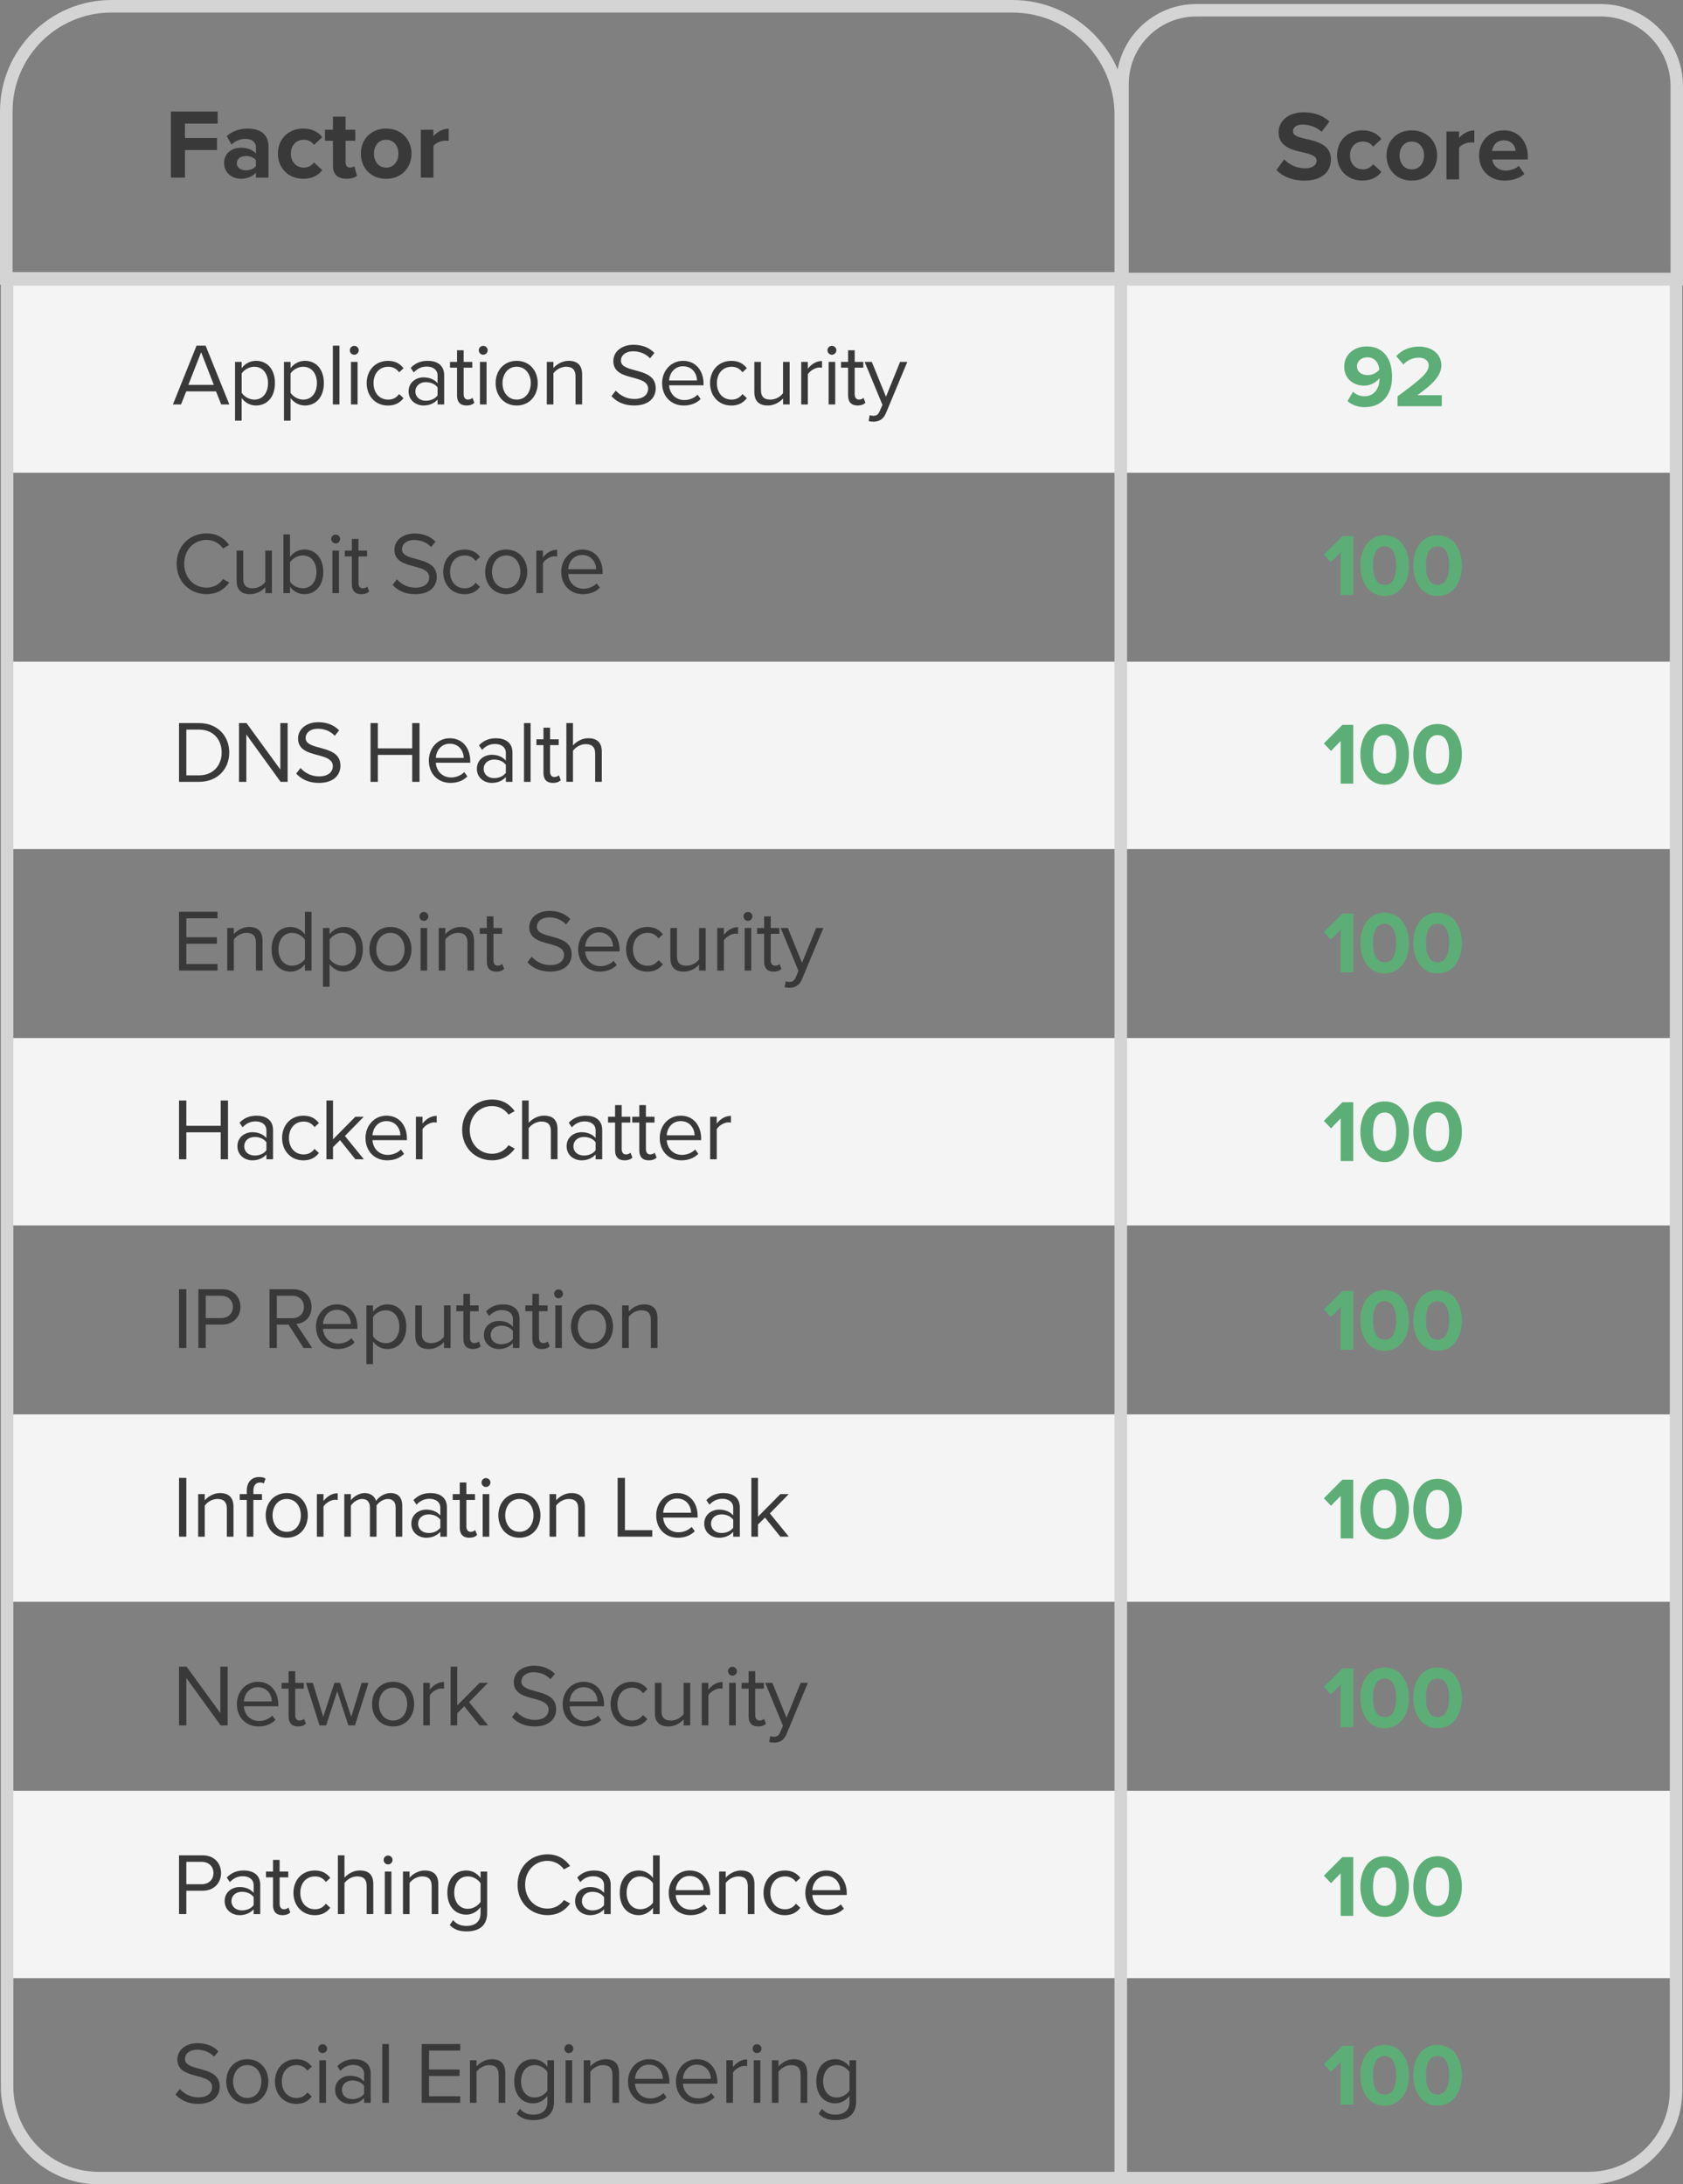 <svg xmlns="http://www.w3.org/2000/svg" id="Base" viewBox="0 0 733.94 952.5"><rect x="0" y="0" width="733.94" height="952.5" fill="#808080" stroke="none"/><defs><style>      .cls-1 {        fill: #393939;      }      .cls-2 {        fill: #f4f4f4;      }      .cls-3 {        stroke-width: 5.45px;      }      .cls-3, .cls-4, .cls-5 {        fill: none;        stroke: #d4d4d4;      }      .cls-4 {        stroke-width: 5.43px;      }      .cls-5 {        stroke-width: 5.47px;      }      .cls-6 {        fill: #5cae76;      }    </style></defs><rect class="cls-2" x="3.8" y="124.42" width="726.16" height="81.72"></rect><rect class="cls-2" x="3.8" y="616.76" width="726.16" height="81.72"></rect><rect class="cls-2" x="3.8" y="452.65" width="726.16" height="81.72"></rect><rect class="cls-2" x="3.8" y="288.53" width="726.16" height="81.72"></rect><rect class="cls-2" x="3.8" y="780.88" width="726.16" height="81.72"></rect><g><path class="cls-1" d="M96.47,176.36l-2.27-5.69h-12.99l-2.27,5.69h-3.53l10.3-25.63h3.96l10.34,25.63h-3.54ZM87.71,153.58l-5.57,14.25h11.1l-5.53-14.25Z"></path><path class="cls-1" d="M105.38,183.43h-2.88v-25.63h2.88v2.77c1.34-1.88,3.65-3.23,6.26-3.23,4.88,0,8.26,3.69,8.26,9.72s-3.38,9.76-8.26,9.76c-2.54,0-4.76-1.19-6.26-3.27v9.87ZM110.92,159.92c-2.27,0-4.53,1.34-5.53,2.96v8.38c1,1.61,3.27,3,5.53,3,3.73,0,5.96-3.07,5.96-7.18s-2.23-7.15-5.96-7.15Z"></path><path class="cls-1" d="M126.71,183.43h-2.88v-25.63h2.88v2.77c1.34-1.88,3.65-3.23,6.26-3.23,4.88,0,8.26,3.69,8.26,9.72s-3.38,9.76-8.26,9.76c-2.54,0-4.76-1.19-6.26-3.27v9.87ZM132.24,159.92c-2.27,0-4.53,1.34-5.53,2.96v8.38c1,1.61,3.27,3,5.53,3,3.73,0,5.96-3.07,5.96-7.18s-2.23-7.15-5.96-7.15Z"></path><path class="cls-1" d="M145.15,176.36v-25.63h2.88v25.63h-2.88Z"></path><path class="cls-1" d="M152.56,152.73c0-1.08.88-1.92,1.92-1.92s1.96.85,1.96,1.92-.88,1.96-1.96,1.96-1.92-.88-1.92-1.96ZM153.06,176.36v-18.56h2.88v18.56h-2.88Z"></path><path class="cls-1" d="M169.16,157.35c3.38,0,5.38,1.38,6.8,3.23l-1.92,1.77c-1.23-1.69-2.8-2.42-4.73-2.42-3.96,0-6.42,3.04-6.42,7.15s2.46,7.18,6.42,7.18c1.92,0,3.5-.77,4.73-2.42l1.92,1.77c-1.42,1.84-3.42,3.23-6.8,3.23-5.53,0-9.26-4.23-9.26-9.76s3.73-9.72,9.26-9.72Z"></path><path class="cls-1" d="M190.82,176.36v-2.11c-1.54,1.69-3.65,2.57-6.15,2.57-3.15,0-6.49-2.11-6.49-6.15s3.34-6.11,6.49-6.11c2.54,0,4.65.81,6.15,2.54v-3.34c0-2.5-2-3.92-4.69-3.92-2.23,0-4.03.81-5.69,2.57l-1.34-2c2-2.07,4.38-3.07,7.42-3.07,3.92,0,7.18,1.77,7.18,6.26v12.76h-2.88ZM190.82,168.95c-1.11-1.54-3.07-2.31-5.11-2.31-2.69,0-4.57,1.69-4.57,4.07s1.88,4.03,4.57,4.03c2.04,0,4-.77,5.11-2.31v-3.5Z"></path><path class="cls-1" d="M199.31,172.48v-12.14h-3.07v-2.54h3.07v-5.07h2.88v5.07h3.76v2.54h-3.76v11.53c0,1.38.61,2.38,1.88,2.38.81,0,1.58-.35,1.96-.77l.85,2.15c-.73.69-1.77,1.19-3.46,1.19-2.73,0-4.11-1.58-4.11-4.34Z"></path><path class="cls-1" d="M208.8,152.73c0-1.08.88-1.92,1.92-1.92s1.96.85,1.96,1.92-.88,1.96-1.96,1.96-1.92-.88-1.92-1.96ZM209.3,176.36v-18.56h2.88v18.56h-2.88Z"></path><path class="cls-1" d="M216.14,167.07c0-5.38,3.54-9.72,9.18-9.72s9.18,4.34,9.18,9.72-3.53,9.76-9.18,9.76-9.18-4.38-9.18-9.76ZM231.47,167.07c0-3.77-2.19-7.15-6.15-7.15s-6.19,3.38-6.19,7.15,2.23,7.18,6.19,7.18,6.15-3.38,6.15-7.18Z"></path><path class="cls-1" d="M250.98,176.36v-12.14c0-3.27-1.65-4.3-4.15-4.3-2.27,0-4.42,1.38-5.49,2.88v13.56h-2.88v-18.56h2.88v2.69c1.31-1.54,3.84-3.15,6.61-3.15,3.88,0,5.92,1.96,5.92,5.99v13.02h-2.88Z"></path><path class="cls-1" d="M268.54,170.33c1.69,1.88,4.46,3.65,8.07,3.65,4.57,0,6.03-2.46,6.03-4.42,0-3.07-3.11-3.92-6.49-4.84-4.11-1.08-8.68-2.23-8.68-7.26,0-4.23,3.77-7.11,8.8-7.11,3.92,0,6.95,1.31,9.11,3.57l-1.92,2.34c-1.92-2.11-4.61-3.07-7.42-3.07-3.07,0-5.26,1.65-5.26,4.07,0,2.57,2.96,3.34,6.22,4.23,4.19,1.11,8.95,2.42,8.95,7.8,0,3.73-2.54,7.53-9.45,7.53-4.46,0-7.72-1.69-9.84-4.07l1.88-2.42Z"></path><path class="cls-1" d="M297.89,157.35c5.61,0,8.91,4.38,8.91,9.95v.73h-15.02c.23,3.5,2.69,6.42,6.69,6.42,2.11,0,4.26-.85,5.72-2.34l1.38,1.88c-1.84,1.84-4.34,2.84-7.38,2.84-5.49,0-9.45-3.96-9.45-9.76,0-5.38,3.84-9.72,9.14-9.72ZM291.78,165.91h12.18c-.04-2.77-1.88-6.19-6.11-6.19-3.96,0-5.92,3.34-6.07,6.19Z"></path><path class="cls-1" d="M318.9,157.35c3.38,0,5.38,1.38,6.8,3.23l-1.92,1.77c-1.23-1.69-2.8-2.42-4.73-2.42-3.96,0-6.42,3.04-6.42,7.15s2.46,7.18,6.42,7.18c1.92,0,3.5-.77,4.73-2.42l1.92,1.77c-1.42,1.84-3.42,3.23-6.8,3.23-5.53,0-9.26-4.23-9.26-9.76s3.73-9.72,9.26-9.72Z"></path><path class="cls-1" d="M341.49,176.36v-2.61c-1.42,1.61-3.84,3.07-6.61,3.07-3.88,0-5.92-1.88-5.92-5.92v-13.1h2.88v12.22c0,3.27,1.65,4.23,4.15,4.23,2.27,0,4.42-1.31,5.49-2.8v-13.64h2.88v18.56h-2.88Z"></path><path class="cls-1" d="M349.4,176.36v-18.56h2.88v3c1.5-1.96,3.65-3.38,6.19-3.38v2.96c-.35-.08-.69-.12-1.15-.12-1.77,0-4.19,1.46-5.03,2.96v13.14h-2.88Z"></path><path class="cls-1" d="M360.85,152.73c0-1.08.88-1.92,1.92-1.92s1.96.85,1.96,1.92-.88,1.96-1.96,1.96-1.92-.88-1.92-1.96ZM361.35,176.36v-18.56h2.88v18.56h-2.88Z"></path><path class="cls-1" d="M369.84,172.48v-12.14h-3.07v-2.54h3.07v-5.07h2.88v5.07h3.76v2.54h-3.76v11.53c0,1.38.61,2.38,1.88,2.38.81,0,1.58-.35,1.96-.77l.85,2.15c-.73.69-1.77,1.19-3.46,1.19-2.73,0-4.11-1.58-4.11-4.34Z"></path><path class="cls-1" d="M379.25,181.01c.42.19,1.11.31,1.58.31,1.27,0,2.11-.42,2.77-1.96l1.23-2.81-7.76-18.75h3.11l6.19,15.21,6.15-15.21h3.15l-9.3,22.32c-1.11,2.69-3,3.73-5.46,3.77-.61,0-1.58-.12-2.11-.27l.46-2.61Z"></path></g><g><path class="cls-1" d="M77.03,245.85c0-7.88,5.8-13.26,13.06-13.26,4.65,0,7.8,2.19,9.84,5.07l-2.69,1.5c-1.46-2.15-4.11-3.73-7.15-3.73-5.49,0-9.76,4.3-9.76,10.41s4.26,10.41,9.76,10.41c3.04,0,5.69-1.54,7.15-3.73l2.73,1.5c-2.15,2.92-5.23,5.07-9.88,5.07-7.26,0-13.06-5.38-13.06-13.26Z"></path><path class="cls-1" d="M115.72,258.65v-2.61c-1.42,1.61-3.84,3.07-6.61,3.07-3.88,0-5.92-1.88-5.92-5.92v-13.1h2.88v12.22c0,3.27,1.65,4.23,4.15,4.23,2.27,0,4.42-1.31,5.49-2.8v-13.64h2.88v18.56h-2.88Z"></path><path class="cls-1" d="M123.59,258.65v-25.63h2.88v9.87c1.5-2.04,3.73-3.27,6.26-3.27,4.84,0,8.26,3.84,8.26,9.76s-3.42,9.72-8.26,9.72c-2.61,0-4.88-1.34-6.26-3.23v2.77h-2.88ZM126.48,253.61c1,1.61,3.27,2.92,5.53,2.92,3.77,0,5.99-3.04,5.99-7.15s-2.23-7.18-5.99-7.18c-2.27,0-4.53,1.38-5.53,3v8.41Z"></path><path class="cls-1" d="M144.45,235.02c0-1.08.88-1.92,1.92-1.92s1.96.85,1.96,1.92-.88,1.96-1.96,1.96-1.92-.88-1.92-1.96ZM144.95,258.65v-18.56h2.88v18.56h-2.88Z"></path><path class="cls-1" d="M153.44,254.77v-12.14h-3.07v-2.54h3.07v-5.07h2.88v5.07h3.76v2.54h-3.76v11.53c0,1.38.61,2.38,1.88,2.38.81,0,1.58-.35,1.96-.77l.85,2.15c-.73.69-1.77,1.19-3.46,1.19-2.73,0-4.11-1.58-4.11-4.34Z"></path><path class="cls-1" d="M173.07,252.62c1.69,1.88,4.46,3.65,8.07,3.65,4.57,0,6.03-2.46,6.03-4.42,0-3.07-3.11-3.92-6.49-4.84-4.11-1.08-8.68-2.23-8.68-7.26,0-4.23,3.77-7.11,8.8-7.11,3.92,0,6.95,1.31,9.11,3.57l-1.92,2.34c-1.92-2.11-4.61-3.07-7.42-3.07-3.07,0-5.26,1.65-5.26,4.07,0,2.57,2.96,3.34,6.22,4.23,4.19,1.11,8.95,2.42,8.95,7.8,0,3.73-2.54,7.53-9.45,7.53-4.46,0-7.72-1.69-9.84-4.07l1.88-2.42Z"></path><path class="cls-1" d="M202.54,239.63c3.38,0,5.38,1.38,6.8,3.23l-1.92,1.77c-1.23-1.69-2.8-2.42-4.73-2.42-3.96,0-6.42,3.04-6.42,7.15s2.46,7.18,6.42,7.18c1.92,0,3.5-.77,4.73-2.42l1.92,1.77c-1.42,1.84-3.42,3.23-6.8,3.23-5.53,0-9.26-4.23-9.26-9.76s3.73-9.72,9.26-9.72Z"></path><path class="cls-1" d="M211.57,249.35c0-5.38,3.54-9.72,9.18-9.72s9.18,4.34,9.18,9.72-3.53,9.76-9.18,9.76-9.18-4.38-9.18-9.76ZM226.9,249.35c0-3.77-2.19-7.15-6.15-7.15s-6.19,3.38-6.19,7.15,2.23,7.18,6.19,7.18,6.15-3.38,6.15-7.18Z"></path><path class="cls-1" d="M233.89,258.65v-18.56h2.88v3c1.5-1.96,3.65-3.38,6.19-3.38v2.96c-.35-.08-.69-.12-1.15-.12-1.77,0-4.19,1.46-5.03,2.96v13.14h-2.88Z"></path><path class="cls-1" d="M253.9,239.63c5.61,0,8.91,4.38,8.91,9.95v.73h-15.02c.23,3.5,2.69,6.42,6.69,6.42,2.11,0,4.26-.85,5.72-2.34l1.38,1.88c-1.84,1.84-4.34,2.84-7.38,2.84-5.49,0-9.45-3.96-9.45-9.76,0-5.38,3.84-9.72,9.14-9.72ZM247.79,248.2h12.18c-.04-2.77-1.88-6.19-6.11-6.19-3.96,0-5.92,3.34-6.07,6.19Z"></path></g><g><path class="cls-1" d="M78.07,340.94v-25.63h8.76c7.95,0,13.14,5.57,13.14,12.83s-5.19,12.79-13.14,12.79h-8.76ZM81.26,338.1h5.57c6.22,0,9.84-4.46,9.84-9.95s-3.5-9.99-9.84-9.99h-5.57v19.94Z"></path><path class="cls-1" d="M122.37,340.94l-14.95-20.67v20.67h-3.19v-25.63h3.27l14.75,20.25v-20.25h3.19v25.63h-3.07Z"></path><path class="cls-1" d="M131.05,334.91c1.69,1.88,4.46,3.65,8.07,3.65,4.57,0,6.03-2.46,6.03-4.42,0-3.07-3.11-3.92-6.49-4.84-4.11-1.08-8.68-2.23-8.68-7.26,0-4.23,3.77-7.11,8.8-7.11,3.92,0,6.95,1.31,9.11,3.57l-1.92,2.34c-1.92-2.11-4.61-3.07-7.42-3.07-3.07,0-5.26,1.65-5.26,4.07,0,2.57,2.96,3.34,6.22,4.23,4.19,1.11,8.95,2.42,8.95,7.8,0,3.73-2.54,7.53-9.45,7.53-4.46,0-7.72-1.69-9.84-4.07l1.88-2.42Z"></path><path class="cls-1" d="M179.76,340.94v-11.76h-14.98v11.76h-3.19v-25.63h3.19v11.03h14.98v-11.03h3.19v25.63h-3.19Z"></path><path class="cls-1" d="M196.16,321.92c5.61,0,8.91,4.38,8.91,9.95v.73h-15.02c.23,3.5,2.69,6.42,6.69,6.42,2.11,0,4.26-.85,5.72-2.34l1.38,1.88c-1.84,1.84-4.34,2.84-7.38,2.84-5.49,0-9.45-3.96-9.45-9.76,0-5.38,3.84-9.72,9.14-9.72ZM190.05,330.49h12.18c-.04-2.77-1.88-6.19-6.11-6.19-3.96,0-5.92,3.34-6.07,6.19Z"></path><path class="cls-1" d="M220.6,340.94v-2.11c-1.54,1.69-3.65,2.57-6.15,2.57-3.15,0-6.49-2.11-6.49-6.15s3.34-6.11,6.49-6.11c2.54,0,4.65.81,6.15,2.54v-3.34c0-2.5-2-3.92-4.69-3.92-2.23,0-4.03.81-5.69,2.57l-1.34-2c2-2.07,4.38-3.07,7.42-3.07,3.92,0,7.18,1.77,7.18,6.26v12.76h-2.88ZM220.6,333.52c-1.11-1.54-3.07-2.31-5.11-2.31-2.69,0-4.57,1.69-4.57,4.07s1.88,4.03,4.57,4.03c2.04,0,4-.77,5.11-2.31v-3.5Z"></path><path class="cls-1" d="M228.51,340.94v-25.63h2.88v25.63h-2.88Z"></path><path class="cls-1" d="M237,337.06v-12.14h-3.07v-2.54h3.07v-5.07h2.88v5.07h3.76v2.54h-3.76v11.53c0,1.38.61,2.38,1.88,2.38.81,0,1.58-.35,1.96-.77l.85,2.15c-.73.69-1.77,1.19-3.46,1.19-2.73,0-4.11-1.58-4.11-4.34Z"></path><path class="cls-1" d="M259.55,340.94v-12.22c0-3.27-1.69-4.23-4.19-4.23-2.23,0-4.38,1.38-5.49,2.88v13.56h-2.88v-25.63h2.88v9.76c1.31-1.54,3.84-3.15,6.65-3.15,3.88,0,5.92,1.88,5.92,5.92v13.1h-2.88Z"></path></g><g><path class="cls-1" d="M78.07,423.23v-25.63h16.79v2.84h-13.6v8.26h13.33v2.84h-13.33v8.84h13.6v2.84h-16.79Z"></path><path class="cls-1" d="M111.61,423.23v-12.14c0-3.27-1.65-4.3-4.15-4.3-2.27,0-4.42,1.38-5.49,2.88v13.56h-2.88v-18.56h2.88v2.69c1.31-1.54,3.84-3.15,6.61-3.15,3.88,0,5.92,1.96,5.92,5.99v13.02h-2.88Z"></path><path class="cls-1" d="M132.97,423.23v-2.77c-1.38,1.88-3.65,3.23-6.26,3.23-4.84,0-8.26-3.69-8.26-9.72s3.38-9.76,8.26-9.76c2.5,0,4.76,1.23,6.26,3.27v-9.87h2.88v25.63h-2.88ZM132.97,409.78c-1.04-1.61-3.27-3-5.57-3-3.73,0-5.96,3.07-5.96,7.18s2.23,7.15,5.96,7.15c2.3,0,4.53-1.31,5.57-2.92v-8.41Z"></path><path class="cls-1" d="M143.72,430.29h-2.88v-25.63h2.88v2.77c1.34-1.88,3.65-3.23,6.26-3.23,4.88,0,8.26,3.69,8.26,9.72s-3.38,9.76-8.26,9.76c-2.54,0-4.76-1.19-6.26-3.27v9.87ZM149.26,406.78c-2.27,0-4.53,1.34-5.53,2.96v8.38c1,1.61,3.27,3,5.53,3,3.73,0,5.96-3.07,5.96-7.18s-2.23-7.15-5.96-7.15Z"></path><path class="cls-1" d="M161.09,413.93c0-5.38,3.54-9.72,9.18-9.72s9.18,4.34,9.18,9.72-3.53,9.76-9.18,9.76-9.18-4.38-9.18-9.76ZM176.42,413.93c0-3.77-2.19-7.15-6.15-7.15s-6.19,3.38-6.19,7.15,2.23,7.18,6.19,7.18,6.15-3.38,6.15-7.18Z"></path><path class="cls-1" d="M182.91,399.6c0-1.08.88-1.92,1.92-1.92s1.96.85,1.96,1.92-.88,1.96-1.96,1.96-1.92-.88-1.92-1.96ZM183.41,423.23v-18.56h2.88v18.56h-2.88Z"></path><path class="cls-1" d="M203.85,423.23v-12.14c0-3.27-1.65-4.3-4.15-4.3-2.27,0-4.42,1.38-5.49,2.88v13.56h-2.88v-18.56h2.88v2.69c1.31-1.54,3.84-3.15,6.61-3.15,3.88,0,5.92,1.96,5.92,5.99v13.02h-2.88Z"></path><path class="cls-1" d="M212.3,419.35v-12.14h-3.07v-2.54h3.07v-5.07h2.88v5.07h3.76v2.54h-3.76v11.53c0,1.38.61,2.38,1.88,2.38.81,0,1.58-.35,1.96-.77l.85,2.15c-.73.69-1.77,1.19-3.46,1.19-2.73,0-4.11-1.58-4.11-4.34Z"></path><path class="cls-1" d="M231.89,417.19c1.69,1.88,4.46,3.65,8.07,3.65,4.57,0,6.03-2.46,6.03-4.42,0-3.07-3.11-3.92-6.49-4.84-4.11-1.08-8.68-2.23-8.68-7.26,0-4.23,3.77-7.11,8.8-7.11,3.92,0,6.95,1.31,9.11,3.57l-1.92,2.34c-1.92-2.11-4.61-3.07-7.42-3.07-3.07,0-5.26,1.65-5.26,4.07,0,2.57,2.96,3.34,6.22,4.23,4.19,1.11,8.95,2.42,8.95,7.8,0,3.73-2.54,7.53-9.45,7.53-4.46,0-7.72-1.69-9.84-4.07l1.88-2.42Z"></path><path class="cls-1" d="M261.28,404.21c5.61,0,8.91,4.38,8.91,9.95v.73h-15.02c.23,3.5,2.69,6.42,6.69,6.42,2.11,0,4.26-.85,5.72-2.34l1.38,1.88c-1.84,1.84-4.34,2.84-7.38,2.84-5.49,0-9.45-3.96-9.45-9.76,0-5.38,3.84-9.72,9.14-9.72ZM255.17,412.77h12.18c-.04-2.77-1.88-6.19-6.11-6.19-3.96,0-5.92,3.34-6.07,6.19Z"></path><path class="cls-1" d="M282.29,404.21c3.38,0,5.38,1.38,6.8,3.23l-1.92,1.77c-1.23-1.69-2.8-2.42-4.73-2.42-3.96,0-6.42,3.04-6.42,7.15s2.46,7.18,6.42,7.18c1.92,0,3.5-.77,4.73-2.42l1.92,1.77c-1.42,1.84-3.42,3.23-6.8,3.23-5.53,0-9.26-4.23-9.26-9.76s3.73-9.72,9.26-9.72Z"></path><path class="cls-1" d="M304.88,423.23v-2.61c-1.42,1.61-3.84,3.07-6.61,3.07-3.88,0-5.92-1.88-5.92-5.92v-13.1h2.88v12.22c0,3.27,1.65,4.23,4.15,4.23,2.27,0,4.42-1.31,5.49-2.8v-13.64h2.88v18.56h-2.88Z"></path><path class="cls-1" d="M312.79,423.23v-18.56h2.88v3c1.5-1.96,3.65-3.38,6.19-3.38v2.96c-.35-.08-.69-.12-1.15-.12-1.77,0-4.19,1.46-5.03,2.96v13.14h-2.88Z"></path><path class="cls-1" d="M324.24,399.6c0-1.08.88-1.92,1.92-1.92s1.96.85,1.96,1.92-.88,1.96-1.96,1.96-1.92-.88-1.92-1.96ZM324.74,423.23v-18.56h2.88v18.56h-2.88Z"></path><path class="cls-1" d="M333.23,419.35v-12.14h-3.07v-2.54h3.07v-5.07h2.88v5.07h3.76v2.54h-3.76v11.53c0,1.38.61,2.38,1.88,2.38.81,0,1.58-.35,1.96-.77l.85,2.15c-.73.69-1.77,1.19-3.46,1.19-2.73,0-4.11-1.58-4.11-4.34Z"></path><path class="cls-1" d="M342.64,427.87c.42.19,1.11.31,1.58.31,1.27,0,2.11-.42,2.77-1.96l1.23-2.81-7.76-18.75h3.11l6.19,15.21,6.15-15.21h3.15l-9.3,22.32c-1.11,2.69-3,3.73-5.46,3.77-.61,0-1.58-.12-2.11-.27l.46-2.61Z"></path></g><g><path class="cls-1" d="M96.24,505.52v-11.76h-14.98v11.76h-3.19v-25.63h3.19v11.03h14.98v-11.03h3.19v25.63h-3.19Z"></path><path class="cls-1" d="M116.18,505.52v-2.11c-1.54,1.69-3.65,2.57-6.15,2.57-3.15,0-6.49-2.11-6.49-6.15s3.34-6.11,6.49-6.11c2.54,0,4.65.81,6.15,2.54v-3.34c0-2.5-2-3.92-4.69-3.92-2.23,0-4.03.81-5.69,2.57l-1.34-2c2-2.07,4.38-3.07,7.42-3.07,3.92,0,7.19,1.77,7.19,6.26v12.76h-2.88ZM116.18,498.1c-1.11-1.54-3.07-2.31-5.11-2.31-2.69,0-4.57,1.69-4.57,4.07s1.88,4.03,4.57,4.03c2.04,0,4-.77,5.11-2.31v-3.5Z"></path><path class="cls-1" d="M132.28,486.5c3.38,0,5.38,1.38,6.8,3.23l-1.92,1.77c-1.23-1.69-2.8-2.42-4.73-2.42-3.96,0-6.42,3.04-6.42,7.15s2.46,7.18,6.42,7.18c1.92,0,3.5-.77,4.73-2.42l1.92,1.77c-1.42,1.84-3.42,3.23-6.8,3.23-5.53,0-9.26-4.23-9.26-9.76s3.73-9.72,9.26-9.72Z"></path><path class="cls-1" d="M154.98,505.52l-6.69-8.34-3.07,3.04v5.3h-2.88v-25.63h2.88v16.94l9.76-9.87h3.65l-8.22,8.41,8.26,10.14h-3.69Z"></path><path class="cls-1" d="M168.54,486.5c5.61,0,8.91,4.38,8.91,9.95v.73h-15.02c.23,3.5,2.69,6.42,6.69,6.42,2.11,0,4.26-.85,5.72-2.34l1.38,1.88c-1.84,1.84-4.34,2.84-7.38,2.84-5.49,0-9.45-3.96-9.45-9.76,0-5.38,3.84-9.72,9.14-9.72ZM162.43,495.07h12.18c-.04-2.77-1.88-6.19-6.11-6.19-3.96,0-5.92,3.34-6.07,6.19Z"></path><path class="cls-1" d="M181.37,505.52v-18.56h2.88v3c1.5-1.96,3.65-3.38,6.19-3.38v2.96c-.35-.08-.69-.12-1.15-.12-1.77,0-4.19,1.46-5.03,2.96v13.14h-2.88Z"></path><path class="cls-1" d="M201.54,492.72c0-7.88,5.8-13.26,13.06-13.26,4.65,0,7.8,2.19,9.84,5.07l-2.69,1.5c-1.46-2.15-4.11-3.73-7.15-3.73-5.49,0-9.76,4.3-9.76,10.41s4.26,10.41,9.76,10.41c3.04,0,5.69-1.54,7.15-3.73l2.73,1.5c-2.15,2.92-5.23,5.07-9.88,5.07-7.26,0-13.06-5.38-13.06-13.26Z"></path><path class="cls-1" d="M240.23,505.52v-12.22c0-3.27-1.69-4.23-4.19-4.23-2.23,0-4.38,1.38-5.49,2.88v13.56h-2.88v-25.63h2.88v9.76c1.31-1.54,3.84-3.15,6.65-3.15,3.88,0,5.92,1.88,5.92,5.92v13.1h-2.88Z"></path><path class="cls-1" d="M259.74,505.52v-2.11c-1.54,1.69-3.65,2.57-6.15,2.57-3.15,0-6.49-2.11-6.49-6.15s3.34-6.11,6.49-6.11c2.54,0,4.65.81,6.15,2.54v-3.34c0-2.5-2-3.92-4.69-3.92-2.23,0-4.03.81-5.69,2.57l-1.34-2c2-2.07,4.38-3.07,7.42-3.07,3.92,0,7.18,1.77,7.18,6.26v12.76h-2.88ZM259.74,498.1c-1.11-1.54-3.07-2.31-5.11-2.31-2.69,0-4.57,1.69-4.57,4.07s1.88,4.03,4.57,4.03c2.04,0,4-.77,5.11-2.31v-3.5Z"></path><path class="cls-1" d="M268.23,501.64v-12.14h-3.07v-2.54h3.07v-5.07h2.88v5.07h3.76v2.54h-3.76v11.53c0,1.38.61,2.38,1.88,2.38.81,0,1.58-.35,1.96-.77l.85,2.15c-.73.69-1.77,1.19-3.46,1.19-2.73,0-4.11-1.58-4.11-4.34Z"></path><path class="cls-1" d="M278.79,501.64v-12.14h-3.07v-2.54h3.07v-5.07h2.88v5.07h3.76v2.54h-3.76v11.53c0,1.38.61,2.38,1.88,2.38.81,0,1.58-.35,1.96-.77l.85,2.15c-.73.69-1.77,1.19-3.46,1.19-2.73,0-4.11-1.58-4.11-4.34Z"></path><path class="cls-1" d="M296.85,486.5c5.61,0,8.91,4.38,8.91,9.95v.73h-15.02c.23,3.5,2.69,6.42,6.69,6.42,2.11,0,4.26-.85,5.72-2.34l1.38,1.88c-1.84,1.84-4.34,2.84-7.38,2.84-5.49,0-9.45-3.96-9.45-9.76,0-5.38,3.84-9.72,9.14-9.72ZM290.74,495.07h12.18c-.04-2.77-1.88-6.19-6.11-6.19-3.96,0-5.92,3.34-6.07,6.19Z"></path><path class="cls-1" d="M309.68,505.52v-18.56h2.88v3c1.5-1.96,3.65-3.38,6.19-3.38v2.96c-.35-.08-.69-.12-1.15-.12-1.77,0-4.19,1.46-5.03,2.96v13.14h-2.88Z"></path></g><g><path class="cls-1" d="M78.07,587.8v-25.63h3.19v25.63h-3.19Z"></path><path class="cls-1" d="M86.52,587.8v-25.63h10.3c5.15,0,8.03,3.54,8.03,7.72s-2.96,7.72-8.03,7.72h-7.11v10.18h-3.19ZM96.44,565.02h-6.72v9.76h6.72c3.04,0,5.11-2,5.11-4.88s-2.07-4.88-5.11-4.88Z"></path><path class="cls-1" d="M132.36,587.8l-6.53-10.18h-5.11v10.18h-3.19v-25.63h10.3c4.69,0,8.03,3,8.03,7.72s-3.15,7.15-6.65,7.45l6.92,10.45h-3.76ZM127.44,565.02h-6.72v9.8h6.72c3.04,0,5.11-2.04,5.11-4.92s-2.07-4.88-5.11-4.88Z"></path><path class="cls-1" d="M146.95,568.78c5.61,0,8.91,4.38,8.91,9.95v.73h-15.02c.23,3.5,2.69,6.42,6.69,6.42,2.11,0,4.26-.85,5.72-2.34l1.38,1.88c-1.84,1.84-4.34,2.84-7.38,2.84-5.49,0-9.45-3.96-9.45-9.76,0-5.38,3.84-9.72,9.14-9.72ZM140.84,577.35h12.18c-.04-2.77-1.88-6.19-6.11-6.19-3.96,0-5.92,3.34-6.07,6.19Z"></path><path class="cls-1" d="M162.66,594.87h-2.88v-25.63h2.88v2.77c1.34-1.88,3.65-3.23,6.26-3.23,4.88,0,8.26,3.69,8.26,9.72s-3.38,9.76-8.26,9.76c-2.54,0-4.76-1.19-6.26-3.27v9.87ZM168.2,571.36c-2.27,0-4.53,1.34-5.53,2.96v8.38c1,1.61,3.27,3,5.53,3,3.73,0,5.96-3.07,5.96-7.18s-2.23-7.15-5.96-7.15Z"></path><path class="cls-1" d="M193.63,587.8v-2.61c-1.42,1.61-3.84,3.07-6.61,3.07-3.88,0-5.92-1.88-5.92-5.92v-13.1h2.88v12.22c0,3.27,1.65,4.23,4.15,4.23,2.27,0,4.42-1.31,5.49-2.8v-13.64h2.88v18.56h-2.88Z"></path><path class="cls-1" d="M202.08,583.92v-12.14h-3.07v-2.54h3.07v-5.07h2.88v5.07h3.76v2.54h-3.76v11.53c0,1.38.61,2.38,1.88,2.38.81,0,1.58-.35,1.96-.77l.85,2.15c-.73.69-1.77,1.19-3.46,1.19-2.73,0-4.11-1.58-4.11-4.34Z"></path><path class="cls-1" d="M223.67,587.8v-2.11c-1.54,1.69-3.65,2.57-6.15,2.57-3.15,0-6.49-2.11-6.49-6.15s3.34-6.11,6.49-6.11c2.54,0,4.65.81,6.15,2.54v-3.34c0-2.5-2-3.92-4.69-3.92-2.23,0-4.03.81-5.69,2.57l-1.34-2c2-2.07,4.38-3.07,7.42-3.07,3.92,0,7.18,1.77,7.18,6.26v12.76h-2.88ZM223.67,580.39c-1.11-1.54-3.07-2.31-5.11-2.31-2.69,0-4.57,1.69-4.57,4.07s1.88,4.03,4.57,4.03c2.04,0,4-.77,5.11-2.31v-3.5Z"></path><path class="cls-1" d="M232.16,583.92v-12.14h-3.07v-2.54h3.07v-5.07h2.88v5.07h3.76v2.54h-3.76v11.53c0,1.38.61,2.38,1.88,2.38.81,0,1.58-.35,1.96-.77l.85,2.15c-.73.69-1.77,1.19-3.46,1.19-2.73,0-4.11-1.58-4.11-4.34Z"></path><path class="cls-1" d="M241.65,564.17c0-1.08.88-1.92,1.92-1.92s1.96.85,1.96,1.92-.88,1.96-1.96,1.96-1.92-.88-1.92-1.96ZM242.15,587.8v-18.56h2.88v18.56h-2.88Z"></path><path class="cls-1" d="M248.98,578.5c0-5.38,3.54-9.72,9.18-9.72s9.18,4.34,9.18,9.72-3.53,9.76-9.18,9.76-9.18-4.38-9.18-9.76ZM264.31,578.5c0-3.77-2.19-7.15-6.15-7.15s-6.19,3.38-6.19,7.15,2.23,7.18,6.19,7.18,6.15-3.38,6.15-7.18Z"></path><path class="cls-1" d="M283.83,587.8v-12.14c0-3.27-1.65-4.3-4.15-4.3-2.27,0-4.42,1.38-5.49,2.88v13.56h-2.88v-18.56h2.88v2.69c1.31-1.54,3.84-3.15,6.61-3.15,3.88,0,5.92,1.96,5.92,5.99v13.02h-2.88Z"></path></g><g><path class="cls-1" d="M78.07,670.09v-25.63h3.19v25.63h-3.19Z"></path><path class="cls-1" d="M98.93,670.09v-12.14c0-3.27-1.65-4.3-4.15-4.3-2.27,0-4.42,1.38-5.49,2.88v13.56h-2.88v-18.56h2.88v2.69c1.31-1.54,3.84-3.15,6.61-3.15,3.88,0,5.92,1.96,5.92,5.99v13.03h-2.88Z"></path><path class="cls-1" d="M110.49,654.07v16.02h-2.88v-16.02h-3.07v-2.54h3.07v-1.42c0-3.84,2.15-6.03,5.38-6.03,1.08,0,2.07.19,2.8.65l-.73,2.15c-.46-.27-1-.42-1.65-.42-1.88,0-2.92,1.31-2.92,3.65v1.42h3.76v2.54h-3.76Z"></path><path class="cls-1" d="M115.87,660.79c0-5.38,3.54-9.72,9.18-9.72s9.18,4.34,9.18,9.72-3.53,9.76-9.18,9.76-9.18-4.38-9.18-9.76ZM131.2,660.79c0-3.77-2.19-7.15-6.15-7.15s-6.19,3.38-6.19,7.15,2.23,7.18,6.19,7.18,6.15-3.38,6.15-7.18Z"></path><path class="cls-1" d="M138.19,670.09v-18.56h2.88v3c1.5-1.96,3.65-3.38,6.19-3.38v2.96c-.35-.08-.69-.12-1.15-.12-1.77,0-4.19,1.46-5.03,2.96v13.14h-2.88Z"></path><path class="cls-1" d="M172.54,670.09v-12.6c0-2.34-1.04-3.84-3.42-3.84-1.92,0-3.96,1.38-4.92,2.84v13.6h-2.88v-12.6c0-2.34-1-3.84-3.42-3.84-1.88,0-3.88,1.38-4.88,2.88v13.56h-2.88v-18.56h2.88v2.69c.77-1.19,3.27-3.15,5.99-3.15s4.46,1.54,5,3.46c1.04-1.69,3.54-3.46,6.22-3.46,3.38,0,5.19,1.88,5.19,5.61v13.41h-2.88Z"></path><path class="cls-1" d="M192.02,670.09v-2.11c-1.54,1.69-3.65,2.57-6.15,2.57-3.15,0-6.49-2.11-6.49-6.15s3.34-6.11,6.49-6.11c2.54,0,4.65.81,6.15,2.54v-3.34c0-2.5-2-3.92-4.69-3.92-2.23,0-4.03.81-5.69,2.57l-1.34-2c2-2.08,4.38-3.07,7.42-3.07,3.92,0,7.18,1.77,7.18,6.26v12.76h-2.88ZM192.02,662.68c-1.11-1.54-3.07-2.31-5.11-2.31-2.69,0-4.57,1.69-4.57,4.07s1.88,4.04,4.57,4.04c2.04,0,4-.77,5.11-2.31v-3.5Z"></path><path class="cls-1" d="M200.5,666.21v-12.14h-3.07v-2.54h3.07v-5.07h2.88v5.07h3.76v2.54h-3.76v11.53c0,1.38.61,2.38,1.88,2.38.81,0,1.58-.35,1.96-.77l.85,2.15c-.73.69-1.77,1.19-3.46,1.19-2.73,0-4.11-1.58-4.11-4.34Z"></path><path class="cls-1" d="M209.99,646.46c0-1.08.88-1.92,1.92-1.92s1.96.84,1.96,1.92-.88,1.96-1.96,1.96-1.92-.88-1.92-1.96ZM210.49,670.09v-18.56h2.88v18.56h-2.88Z"></path><path class="cls-1" d="M217.33,660.79c0-5.38,3.54-9.72,9.18-9.72s9.18,4.34,9.18,9.72-3.53,9.76-9.18,9.76-9.18-4.38-9.18-9.76ZM232.66,660.79c0-3.77-2.19-7.15-6.15-7.15s-6.19,3.38-6.19,7.15,2.23,7.18,6.19,7.18,6.15-3.38,6.15-7.18Z"></path><path class="cls-1" d="M252.17,670.09v-12.14c0-3.27-1.65-4.3-4.15-4.3-2.27,0-4.42,1.38-5.49,2.88v13.56h-2.88v-18.56h2.88v2.69c1.31-1.54,3.84-3.15,6.61-3.15,3.88,0,5.92,1.96,5.92,5.99v13.03h-2.88Z"></path><path class="cls-1" d="M269.34,670.09v-25.63h3.19v22.78h11.91v2.84h-15.1Z"></path><path class="cls-1" d="M295.31,651.07c5.61,0,8.91,4.38,8.91,9.95v.73h-15.02c.23,3.5,2.69,6.42,6.69,6.42,2.11,0,4.26-.85,5.72-2.34l1.38,1.88c-1.84,1.84-4.34,2.84-7.38,2.84-5.49,0-9.45-3.96-9.45-9.76,0-5.38,3.84-9.72,9.14-9.72ZM289.2,659.64h12.18c-.04-2.77-1.88-6.19-6.11-6.19-3.96,0-5.92,3.34-6.07,6.19Z"></path><path class="cls-1" d="M319.75,670.09v-2.11c-1.54,1.69-3.65,2.57-6.15,2.57-3.15,0-6.49-2.11-6.49-6.15s3.34-6.11,6.49-6.11c2.54,0,4.65.81,6.15,2.54v-3.34c0-2.5-2-3.92-4.69-3.92-2.23,0-4.03.81-5.69,2.57l-1.34-2c2-2.08,4.38-3.07,7.42-3.07,3.92,0,7.18,1.77,7.18,6.26v12.76h-2.88ZM319.75,662.68c-1.11-1.54-3.07-2.31-5.11-2.31-2.69,0-4.57,1.69-4.57,4.07s1.88,4.04,4.57,4.04c2.04,0,4-.77,5.11-2.31v-3.5Z"></path><path class="cls-1" d="M340.3,670.09l-6.69-8.34-3.07,3.04v5.3h-2.88v-25.63h2.88v16.94l9.76-9.87h3.65l-8.22,8.41,8.26,10.14h-3.69Z"></path></g><g><path class="cls-1" d="M96.21,752.38l-14.95-20.67v20.67h-3.19v-25.63h3.27l14.75,20.25v-20.25h3.19v25.63h-3.07Z"></path><path class="cls-1" d="M112.45,733.36c5.61,0,8.91,4.38,8.91,9.95v.73h-15.02c.23,3.5,2.69,6.42,6.68,6.42,2.11,0,4.27-.85,5.73-2.34l1.38,1.88c-1.84,1.84-4.34,2.84-7.38,2.84-5.49,0-9.45-3.96-9.45-9.76,0-5.38,3.84-9.72,9.14-9.72ZM106.35,741.92h12.18c-.04-2.77-1.88-6.19-6.11-6.19-3.96,0-5.92,3.34-6.07,6.19Z"></path><path class="cls-1" d="M125.86,748.5v-12.14h-3.07v-2.54h3.07v-5.07h2.88v5.07h3.76v2.54h-3.76v11.53c0,1.38.61,2.38,1.88,2.38.81,0,1.58-.35,1.96-.77l.85,2.15c-.73.69-1.77,1.19-3.46,1.19-2.73,0-4.11-1.58-4.11-4.34Z"></path><path class="cls-1" d="M151.91,752.38l-4.84-14.91-4.84,14.91h-2.88l-5.92-18.56h3l4.53,14.79,4.88-14.79h2.46l4.88,14.79,4.53-14.79h3l-5.92,18.56h-2.88Z"></path><path class="cls-1" d="M162.24,743.08c0-5.38,3.54-9.72,9.18-9.72s9.18,4.34,9.18,9.72-3.53,9.76-9.18,9.76-9.18-4.38-9.18-9.76ZM177.57,743.08c0-3.77-2.19-7.15-6.15-7.15s-6.19,3.38-6.19,7.15,2.23,7.18,6.19,7.18,6.15-3.38,6.15-7.18Z"></path><path class="cls-1" d="M184.56,752.38v-18.56h2.88v3c1.5-1.96,3.65-3.38,6.19-3.38v2.96c-.35-.08-.69-.12-1.15-.12-1.77,0-4.19,1.46-5.03,2.96v13.14h-2.88Z"></path><path class="cls-1" d="M209.15,752.38l-6.69-8.34-3.07,3.04v5.3h-2.88v-25.63h2.88v16.94l9.76-9.87h3.65l-8.22,8.41,8.26,10.14h-3.69Z"></path><path class="cls-1" d="M225.13,746.34c1.69,1.88,4.46,3.65,8.07,3.65,4.57,0,6.03-2.46,6.03-4.42,0-3.07-3.11-3.92-6.49-4.84-4.11-1.08-8.68-2.23-8.68-7.26,0-4.23,3.77-7.11,8.8-7.11,3.92,0,6.95,1.31,9.11,3.57l-1.92,2.34c-1.92-2.11-4.61-3.07-7.42-3.07-3.07,0-5.26,1.65-5.26,4.07,0,2.57,2.96,3.34,6.22,4.23,4.19,1.11,8.95,2.42,8.95,7.8,0,3.73-2.54,7.53-9.45,7.53-4.46,0-7.72-1.69-9.84-4.07l1.88-2.42Z"></path><path class="cls-1" d="M254.52,733.36c5.61,0,8.91,4.38,8.91,9.95v.73h-15.02c.23,3.5,2.69,6.42,6.69,6.42,2.11,0,4.26-.85,5.72-2.34l1.38,1.88c-1.84,1.84-4.34,2.84-7.38,2.84-5.49,0-9.45-3.96-9.45-9.76,0-5.38,3.84-9.72,9.14-9.72ZM248.41,741.92h12.18c-.04-2.77-1.88-6.19-6.11-6.19-3.96,0-5.92,3.34-6.07,6.19Z"></path><path class="cls-1" d="M275.53,733.36c3.38,0,5.38,1.38,6.8,3.23l-1.92,1.77c-1.23-1.69-2.8-2.42-4.73-2.42-3.96,0-6.42,3.04-6.42,7.15s2.46,7.18,6.42,7.18c1.92,0,3.5-.77,4.73-2.42l1.92,1.77c-1.42,1.84-3.42,3.23-6.8,3.23-5.53,0-9.26-4.23-9.26-9.76s3.73-9.72,9.26-9.72Z"></path><path class="cls-1" d="M298.12,752.38v-2.61c-1.42,1.61-3.84,3.07-6.61,3.07-3.88,0-5.92-1.88-5.92-5.92v-13.1h2.88v12.22c0,3.27,1.65,4.23,4.15,4.23,2.27,0,4.42-1.31,5.49-2.8v-13.64h2.88v18.56h-2.88Z"></path><path class="cls-1" d="M306.03,752.38v-18.56h2.88v3c1.5-1.96,3.65-3.38,6.19-3.38v2.96c-.35-.08-.69-.12-1.15-.12-1.77,0-4.19,1.46-5.03,2.96v13.14h-2.88Z"></path><path class="cls-1" d="M317.48,728.75c0-1.08.88-1.92,1.92-1.92s1.96.85,1.96,1.92-.88,1.96-1.96,1.96-1.92-.88-1.92-1.96ZM317.98,752.38v-18.56h2.88v18.56h-2.88Z"></path><path class="cls-1" d="M326.47,748.5v-12.14h-3.07v-2.54h3.07v-5.07h2.88v5.07h3.76v2.54h-3.76v11.53c0,1.38.61,2.38,1.88,2.38.81,0,1.58-.35,1.96-.77l.85,2.15c-.73.69-1.77,1.19-3.46,1.19-2.73,0-4.11-1.58-4.11-4.34Z"></path><path class="cls-1" d="M335.88,757.03c.42.19,1.11.31,1.58.31,1.27,0,2.11-.42,2.77-1.96l1.23-2.8-7.76-18.75h3.11l6.19,15.21,6.15-15.21h3.15l-9.3,22.32c-1.11,2.69-3,3.73-5.46,3.76-.61,0-1.58-.12-2.11-.27l.46-2.61Z"></path></g><g><path class="cls-1" d="M78.07,834.67v-25.63h10.3c5.15,0,8.03,3.53,8.03,7.72s-2.96,7.72-8.03,7.72h-7.11v10.18h-3.19ZM87.98,811.88h-6.72v9.76h6.72c3.04,0,5.11-2,5.11-4.88s-2.08-4.88-5.11-4.88Z"></path><path class="cls-1" d="M110.61,834.67v-2.11c-1.54,1.69-3.65,2.57-6.15,2.57-3.15,0-6.49-2.11-6.49-6.15s3.34-6.11,6.49-6.11c2.54,0,4.65.81,6.15,2.54v-3.34c0-2.5-2-3.92-4.69-3.92-2.23,0-4.03.81-5.69,2.57l-1.34-2c2-2.07,4.38-3.07,7.42-3.07,3.92,0,7.18,1.77,7.18,6.26v12.76h-2.88ZM110.61,827.25c-1.11-1.54-3.07-2.31-5.11-2.31-2.69,0-4.57,1.69-4.57,4.07s1.88,4.04,4.57,4.04c2.04,0,4-.77,5.11-2.31v-3.5Z"></path><path class="cls-1" d="M119.06,830.79v-12.14h-3.07v-2.54h3.07v-5.07h2.88v5.07h3.77v2.54h-3.77v11.53c0,1.38.62,2.38,1.88,2.38.81,0,1.58-.35,1.96-.77l.84,2.15c-.73.69-1.77,1.19-3.46,1.19-2.73,0-4.11-1.58-4.11-4.34Z"></path><path class="cls-1" d="M137.23,815.65c3.38,0,5.38,1.38,6.8,3.23l-1.92,1.77c-1.23-1.69-2.8-2.42-4.73-2.42-3.96,0-6.42,3.04-6.42,7.15s2.46,7.18,6.42,7.18c1.92,0,3.5-.77,4.73-2.42l1.92,1.77c-1.42,1.84-3.42,3.23-6.8,3.23-5.53,0-9.26-4.23-9.26-9.76s3.73-9.72,9.26-9.72Z"></path><path class="cls-1" d="M159.9,834.67v-12.22c0-3.27-1.69-4.23-4.19-4.23-2.23,0-4.38,1.38-5.49,2.88v13.56h-2.88v-25.63h2.88v9.76c1.31-1.54,3.84-3.15,6.65-3.15,3.88,0,5.92,1.88,5.92,5.92v13.1h-2.88Z"></path><path class="cls-1" d="M167.31,811.04c0-1.08.88-1.92,1.92-1.92s1.96.85,1.96,1.92-.88,1.96-1.96,1.96-1.92-.88-1.92-1.96ZM167.81,834.67v-18.56h2.88v18.56h-2.88Z"></path><path class="cls-1" d="M188.25,834.67v-12.14c0-3.27-1.65-4.3-4.15-4.3-2.27,0-4.42,1.38-5.49,2.88v13.56h-2.88v-18.56h2.88v2.69c1.31-1.54,3.84-3.15,6.61-3.15,3.88,0,5.92,1.96,5.92,5.99v13.03h-2.88Z"></path><path class="cls-1" d="M197.58,837.28c1.54,1.84,3.38,2.54,6.03,2.54,3.07,0,5.96-1.5,5.96-5.57v-2.65c-1.34,1.88-3.61,3.3-6.22,3.3-4.84,0-8.26-3.61-8.26-9.61s3.38-9.64,8.26-9.64c2.5,0,4.73,1.23,6.22,3.27v-2.8h2.88v18.02c0,6.15-4.3,8.07-8.84,8.07-3.15,0-5.3-.61-7.49-2.77l1.46-2.15ZM209.57,821.22c-1-1.61-3.23-3-5.53-3-3.73,0-5.96,2.96-5.96,7.07s2.23,7.07,5.96,7.07c2.31,0,4.53-1.42,5.53-3.04v-8.11Z"></path><path class="cls-1" d="M225.7,821.87c0-7.88,5.8-13.26,13.06-13.26,4.65,0,7.8,2.19,9.84,5.07l-2.69,1.5c-1.46-2.15-4.11-3.73-7.15-3.73-5.49,0-9.76,4.3-9.76,10.41s4.26,10.41,9.76,10.41c3.04,0,5.69-1.54,7.15-3.73l2.73,1.5c-2.15,2.92-5.23,5.07-9.88,5.07-7.26,0-13.06-5.38-13.06-13.25Z"></path><path class="cls-1" d="M263.43,834.67v-2.11c-1.54,1.69-3.65,2.57-6.15,2.57-3.15,0-6.49-2.11-6.49-6.15s3.34-6.11,6.49-6.11c2.54,0,4.65.81,6.15,2.54v-3.34c0-2.5-2-3.92-4.69-3.92-2.23,0-4.03.81-5.69,2.57l-1.34-2c2-2.07,4.38-3.07,7.42-3.07,3.92,0,7.18,1.77,7.18,6.26v12.76h-2.88ZM263.43,827.25c-1.11-1.54-3.07-2.31-5.11-2.31-2.69,0-4.57,1.69-4.57,4.07s1.88,4.04,4.57,4.04c2.04,0,4-.77,5.11-2.31v-3.5Z"></path><path class="cls-1" d="M284.79,834.67v-2.77c-1.38,1.88-3.65,3.23-6.26,3.23-4.84,0-8.26-3.69-8.26-9.72s3.38-9.76,8.26-9.76c2.5,0,4.76,1.23,6.26,3.27v-9.87h2.88v25.63h-2.88ZM284.79,821.22c-1.04-1.61-3.27-3-5.57-3-3.73,0-5.96,3.07-5.96,7.18s2.23,7.15,5.96,7.15c2.31,0,4.53-1.31,5.57-2.92v-8.41Z"></path><path class="cls-1" d="M300.77,815.65c5.61,0,8.91,4.38,8.91,9.95v.73h-15.02c.23,3.5,2.69,6.42,6.69,6.42,2.11,0,4.26-.85,5.72-2.34l1.38,1.88c-1.84,1.84-4.34,2.84-7.38,2.84-5.49,0-9.45-3.96-9.45-9.76,0-5.38,3.84-9.72,9.14-9.72ZM294.66,824.22h12.18c-.04-2.77-1.88-6.19-6.11-6.19-3.96,0-5.92,3.34-6.07,6.19Z"></path><path class="cls-1" d="M326.12,834.67v-12.14c0-3.27-1.65-4.3-4.15-4.3-2.27,0-4.42,1.38-5.49,2.88v13.56h-2.88v-18.56h2.88v2.69c1.31-1.54,3.84-3.15,6.61-3.15,3.88,0,5.92,1.96,5.92,5.99v13.03h-2.88Z"></path><path class="cls-1" d="M342.22,815.65c3.38,0,5.38,1.38,6.8,3.23l-1.92,1.77c-1.23-1.69-2.8-2.42-4.73-2.42-3.96,0-6.42,3.04-6.42,7.15s2.46,7.18,6.42,7.18c1.92,0,3.5-.77,4.73-2.42l1.92,1.77c-1.42,1.84-3.42,3.23-6.8,3.23-5.53,0-9.26-4.23-9.26-9.76s3.73-9.72,9.26-9.72Z"></path><path class="cls-1" d="M360.35,815.65c5.61,0,8.91,4.38,8.91,9.95v.73h-15.02c.23,3.5,2.69,6.42,6.69,6.42,2.11,0,4.26-.85,5.72-2.34l1.38,1.88c-1.84,1.84-4.34,2.84-7.38,2.84-5.49,0-9.45-3.96-9.45-9.76,0-5.38,3.84-9.72,9.14-9.72ZM354.24,824.22h12.18c-.04-2.77-1.88-6.19-6.11-6.19-3.96,0-5.92,3.34-6.07,6.19Z"></path></g><g><path class="cls-1" d="M78.42,910.93c1.69,1.88,4.46,3.65,8.07,3.65,4.57,0,6.03-2.46,6.03-4.42,0-3.07-3.11-3.92-6.49-4.84-4.11-1.08-8.68-2.23-8.68-7.26,0-4.23,3.77-7.11,8.8-7.11,3.92,0,6.95,1.31,9.11,3.57l-1.92,2.34c-1.92-2.11-4.61-3.07-7.42-3.07-3.07,0-5.26,1.65-5.26,4.07,0,2.57,2.96,3.34,6.22,4.23,4.19,1.11,8.95,2.42,8.95,7.8,0,3.73-2.54,7.53-9.45,7.53-4.46,0-7.72-1.69-9.84-4.07l1.88-2.42Z"></path><path class="cls-1" d="M98.66,907.66c0-5.38,3.54-9.72,9.18-9.72s9.18,4.34,9.18,9.72-3.53,9.76-9.18,9.76-9.18-4.38-9.18-9.76ZM113.99,907.66c0-3.77-2.19-7.15-6.15-7.15s-6.19,3.38-6.19,7.15,2.23,7.18,6.19,7.18,6.15-3.38,6.15-7.18Z"></path><path class="cls-1" d="M129.17,897.94c3.38,0,5.38,1.38,6.8,3.23l-1.92,1.77c-1.23-1.69-2.8-2.42-4.73-2.42-3.96,0-6.42,3.04-6.42,7.15s2.46,7.18,6.42,7.18c1.92,0,3.5-.77,4.73-2.42l1.92,1.77c-1.42,1.84-3.42,3.23-6.8,3.23-5.53,0-9.26-4.23-9.26-9.76s3.73-9.72,9.26-9.72Z"></path><path class="cls-1" d="M138.77,893.33c0-1.08.88-1.92,1.92-1.92s1.96.85,1.96,1.92-.88,1.96-1.96,1.96-1.92-.88-1.92-1.96ZM139.27,916.96v-18.56h2.88v18.56h-2.88Z"></path><path class="cls-1" d="M158.78,916.96v-2.11c-1.54,1.69-3.65,2.57-6.15,2.57-3.15,0-6.49-2.11-6.49-6.15s3.34-6.11,6.49-6.11c2.54,0,4.65.81,6.15,2.54v-3.34c0-2.5-2-3.92-4.69-3.92-2.23,0-4.03.81-5.69,2.57l-1.34-2c2-2.07,4.38-3.07,7.42-3.07,3.92,0,7.18,1.77,7.18,6.26v12.76h-2.88ZM158.78,909.54c-1.11-1.54-3.07-2.31-5.11-2.31-2.69,0-4.57,1.69-4.57,4.07s1.88,4.04,4.57,4.04c2.04,0,4-.77,5.11-2.31v-3.5Z"></path><path class="cls-1" d="M166.7,916.96v-25.63h2.88v25.63h-2.88Z"></path><path class="cls-1" d="M183.91,916.96v-25.63h16.79v2.84h-13.6v8.26h13.33v2.84h-13.33v8.84h13.6v2.84h-16.79Z"></path><path class="cls-1" d="M217.45,916.96v-12.14c0-3.27-1.65-4.3-4.15-4.3-2.27,0-4.42,1.38-5.49,2.88v13.56h-2.88v-18.56h2.88v2.69c1.31-1.54,3.84-3.15,6.61-3.15,3.88,0,5.92,1.96,5.92,5.99v13.03h-2.88Z"></path><path class="cls-1" d="M226.74,919.57c1.54,1.84,3.38,2.54,6.03,2.54,3.07,0,5.96-1.5,5.96-5.57v-2.65c-1.34,1.88-3.61,3.3-6.22,3.3-4.84,0-8.26-3.61-8.26-9.61s3.38-9.64,8.26-9.64c2.5,0,4.73,1.23,6.22,3.27v-2.8h2.88v18.02c0,6.15-4.3,8.07-8.84,8.07-3.15,0-5.3-.61-7.49-2.77l1.46-2.15ZM238.73,903.51c-1-1.61-3.23-3-5.53-3-3.73,0-5.96,2.96-5.96,7.07s2.23,7.07,5.96,7.07c2.31,0,4.53-1.42,5.53-3.04v-8.11Z"></path><path class="cls-1" d="M246.14,893.33c0-1.08.88-1.92,1.92-1.92s1.96.85,1.96,1.92-.88,1.96-1.96,1.96-1.92-.88-1.92-1.96ZM246.64,916.96v-18.56h2.88v18.56h-2.88Z"></path><path class="cls-1" d="M267.08,916.96v-12.14c0-3.27-1.65-4.3-4.15-4.3-2.27,0-4.42,1.38-5.49,2.88v13.56h-2.88v-18.56h2.88v2.69c1.31-1.54,3.84-3.15,6.61-3.15,3.88,0,5.92,1.96,5.92,5.99v13.03h-2.88Z"></path><path class="cls-1" d="M283.02,897.94c5.61,0,8.91,4.38,8.91,9.95v.73h-15.02c.23,3.5,2.69,6.42,6.69,6.42,2.11,0,4.26-.85,5.72-2.34l1.38,1.88c-1.84,1.84-4.34,2.84-7.38,2.84-5.49,0-9.45-3.96-9.45-9.76,0-5.38,3.84-9.72,9.14-9.72ZM276.91,906.51h12.18c-.04-2.77-1.88-6.19-6.11-6.19-3.96,0-5.92,3.34-6.07,6.19Z"></path><path class="cls-1" d="M303.92,897.94c5.61,0,8.91,4.38,8.91,9.95v.73h-15.02c.23,3.5,2.69,6.42,6.69,6.42,2.11,0,4.26-.85,5.72-2.34l1.38,1.88c-1.84,1.84-4.34,2.84-7.38,2.84-5.49,0-9.45-3.96-9.45-9.76,0-5.38,3.84-9.72,9.14-9.72ZM297.81,906.51h12.18c-.04-2.77-1.88-6.19-6.11-6.19-3.96,0-5.92,3.34-6.07,6.19Z"></path><path class="cls-1" d="M316.75,916.96v-18.56h2.88v3c1.5-1.96,3.65-3.38,6.19-3.38v2.96c-.35-.08-.69-.12-1.15-.12-1.77,0-4.19,1.46-5.03,2.96v13.14h-2.88Z"></path><path class="cls-1" d="M328.2,893.33c0-1.08.88-1.92,1.92-1.92s1.96.85,1.96,1.92-.88,1.96-1.96,1.96-1.92-.88-1.92-1.96ZM328.7,916.96v-18.56h2.88v18.56h-2.88Z"></path><path class="cls-1" d="M349.14,916.96v-12.14c0-3.27-1.65-4.3-4.15-4.3-2.27,0-4.42,1.38-5.49,2.88v13.56h-2.88v-18.56h2.88v2.69c1.31-1.54,3.84-3.15,6.61-3.15,3.88,0,5.92,1.96,5.92,5.99v13.03h-2.88Z"></path><path class="cls-1" d="M358.47,919.57c1.54,1.84,3.38,2.54,6.03,2.54,3.07,0,5.96-1.5,5.96-5.57v-2.65c-1.34,1.88-3.61,3.3-6.22,3.3-4.84,0-8.26-3.61-8.26-9.61s3.38-9.64,8.26-9.64c2.5,0,4.73,1.23,6.22,3.27v-2.8h2.88v18.02c0,6.15-4.3,8.07-8.84,8.07-3.15,0-5.3-.61-7.49-2.77l1.46-2.15ZM370.46,903.51c-1-1.61-3.23-3-5.53-3-3.73,0-5.96,2.96-5.96,7.07s2.23,7.07,5.96,7.07c2.31,0,4.53-1.42,5.53-3.04v-8.11Z"></path></g><g><path class="cls-1" d="M74.52,77.45v-28.82h20.4v5.27h-14.26v6.27h13.96v5.27h-13.96v12.01h-6.14Z"></path><path class="cls-1" d="M111.6,77.45v-2.16c-1.43,1.69-3.89,2.68-6.61,2.68-3.33,0-7.26-2.25-7.26-6.91s3.93-6.65,7.26-6.65c2.77,0,5.23.86,6.61,2.55v-2.9c0-2.12-1.81-3.5-4.58-3.5-2.25,0-4.32.82-6.09,2.46l-2.07-3.67c2.55-2.25,5.83-3.28,9.12-3.28,4.75,0,9.12,1.9,9.12,7.91v13.48h-5.49ZM111.6,69.84c-.91-1.21-2.64-1.81-4.41-1.81-2.16,0-3.93,1.17-3.93,3.15s1.77,3.07,3.93,3.07c1.77,0,3.5-.6,4.41-1.81v-2.59Z"></path><path class="cls-1" d="M132.26,56.06c4.28,0,6.87,1.86,8.25,3.8l-3.59,3.33c-.99-1.43-2.51-2.25-4.41-2.25-3.33,0-5.66,2.42-5.66,6.05s2.33,6.09,5.66,6.09c1.9,0,3.41-.86,4.41-2.25l3.59,3.33c-1.38,1.94-3.98,3.8-8.25,3.8-6.44,0-11.06-4.54-11.06-10.98s4.62-10.93,11.06-10.93Z"></path><path class="cls-1" d="M145.18,72.26v-10.89h-3.46v-4.8h3.46v-5.7h5.53v5.7h4.23v4.8h-4.23v9.42c0,1.3.69,2.29,1.9,2.29.82,0,1.6-.3,1.9-.61l1.17,4.15c-.82.73-2.29,1.34-4.58,1.34-3.85,0-5.92-1.99-5.92-5.7Z"></path><path class="cls-1" d="M157.37,66.99c0-5.92,4.15-10.93,11.02-10.93s11.06,5.01,11.06,10.93-4.15,10.98-11.06,10.98-11.02-5.01-11.02-10.98ZM173.75,66.99c0-3.24-1.95-6.05-5.36-6.05s-5.32,2.81-5.32,6.05,1.9,6.09,5.32,6.09,5.36-2.81,5.36-6.09Z"></path><path class="cls-1" d="M183.52,77.45v-20.87h5.49v2.85c1.47-1.86,4.06-3.33,6.66-3.33v5.36c-.39-.09-.91-.13-1.51-.13-1.81,0-4.23.99-5.14,2.33v13.79h-5.49Z"></path></g><g><g><path class="cls-1" d="M560,69.5c2.03,2.12,5.19,3.89,9.16,3.89,3.37,0,5.01-1.6,5.01-3.24,0-2.16-2.51-2.9-5.83-3.67-4.71-1.08-10.76-2.38-10.76-8.82,0-4.8,4.15-8.69,10.93-8.69,4.58,0,8.38,1.38,11.24,4.02l-3.41,4.49c-2.33-2.16-5.44-3.15-8.25-3.15s-4.23,1.21-4.23,2.94c0,1.94,2.42,2.55,5.75,3.33,4.75,1.08,10.8,2.51,10.8,8.9,0,5.27-3.76,9.25-11.54,9.25-5.53,0-9.51-1.86-12.23-4.58l3.37-4.67Z"></path><path class="cls-1" d="M594.14,56.83c4.28,0,6.87,1.86,8.25,3.8l-3.59,3.33c-.99-1.43-2.51-2.25-4.41-2.25-3.33,0-5.66,2.42-5.66,6.05s2.33,6.09,5.66,6.09c1.9,0,3.41-.86,4.41-2.25l3.59,3.33c-1.38,1.94-3.98,3.8-8.25,3.8-6.44,0-11.06-4.54-11.06-10.98s4.62-10.93,11.06-10.93Z"></path><path class="cls-1" d="M604.64,67.77c0-5.92,4.15-10.93,11.02-10.93s11.06,5.01,11.06,10.93-4.15,10.98-11.06,10.98-11.02-5.01-11.02-10.98ZM621.02,67.77c0-3.24-1.95-6.05-5.36-6.05s-5.32,2.81-5.32,6.05,1.9,6.09,5.32,6.09,5.36-2.81,5.36-6.09Z"></path><path class="cls-1" d="M630.79,78.22v-20.87h5.49v2.85c1.47-1.86,4.06-3.33,6.66-3.33v5.36c-.39-.09-.91-.13-1.51-.13-1.81,0-4.23.99-5.14,2.33v13.79h-5.49Z"></path><path class="cls-1" d="M655.81,56.83c6.22,0,10.46,4.67,10.46,11.5v1.21h-15.51c.35,2.64,2.46,4.84,6.01,4.84,1.94,0,4.24-.78,5.57-2.07l2.42,3.54c-2.12,1.94-5.36,2.9-8.6,2.9-6.35,0-11.15-4.28-11.15-10.98,0-6.05,4.45-10.93,10.8-10.93ZM650.67,65.82h10.28c-.13-1.99-1.51-4.62-5.14-4.62-3.41,0-4.88,2.55-5.14,4.62Z"></path></g><g><path class="cls-6" d="M590.04,170.83c1.38,1.27,2.84,1.96,5.11,1.96,4.11,0,6.42-3.5,6.42-7.38v-.54c-1.23,1.73-3.8,3.3-6.61,3.3-4.61,0-8.76-2.84-8.76-8.3,0-4.99,4-8.8,9.84-8.8,7.76,0,11.03,5.99,11.03,13.26,0,7.72-4.34,13.22-11.91,13.22-3.11,0-5.72-1.04-7.53-2.65l2.42-4.07ZM596.26,155.81c-2.92,0-4.5,2.04-4.5,3.84,0,2.73,2.27,3.92,4.73,3.92,1.92,0,3.8-.88,5-2.38-.19-2.46-1.58-5.38-5.23-5.38Z"></path><path class="cls-6" d="M609.47,177.13v-4.3c10.49-7.72,13.56-10.37,13.56-13.52,0-2.23-2.04-3.34-4.19-3.34-2.88,0-5.11,1.15-6.84,2.96l-3.11-3.61c2.5-2.88,6.3-4.19,9.87-4.19,5.46,0,9.8,3.07,9.8,8.18,0,4.38-3.61,8.18-10.49,13.02h10.68v4.8h-19.29Z"></path></g><g><path class="cls-6" d="M584.66,259.43v-18.6l-4.23,4.34-3.11-3.27,8.07-8.11h4.76v25.63h-5.5Z"></path><path class="cls-6" d="M603.83,233.41c7.3,0,10.6,6.61,10.6,13.22s-3.3,13.26-10.6,13.26-10.6-6.65-10.6-13.26,3.27-13.22,10.6-13.22ZM603.83,238.25c-3.69,0-5.07,3.65-5.07,8.38s1.38,8.41,5.07,8.41,5.03-3.69,5.03-8.41-1.38-8.38-5.03-8.38Z"></path><path class="cls-6" d="M626.92,233.41c7.3,0,10.6,6.61,10.6,13.22s-3.3,13.26-10.6,13.26-10.6-6.65-10.6-13.26,3.27-13.22,10.6-13.22ZM626.92,238.25c-3.69,0-5.07,3.65-5.07,8.38s1.38,8.41,5.07,8.41,5.03-3.69,5.03-8.41-1.38-8.38-5.03-8.38Z"></path></g><g><path class="cls-6" d="M584.66,341.72v-18.6l-4.23,4.34-3.11-3.27,8.07-8.11h4.76v25.63h-5.5Z"></path><path class="cls-6" d="M603.83,315.71c7.3,0,10.6,6.61,10.6,13.22s-3.3,13.26-10.6,13.26-10.6-6.65-10.6-13.26,3.27-13.22,10.6-13.22ZM603.83,320.55c-3.69,0-5.07,3.65-5.07,8.38s1.38,8.41,5.07,8.41,5.03-3.69,5.03-8.41-1.38-8.38-5.03-8.38Z"></path><path class="cls-6" d="M626.92,315.71c7.3,0,10.6,6.61,10.6,13.22s-3.3,13.26-10.6,13.26-10.6-6.65-10.6-13.26,3.27-13.22,10.6-13.22ZM626.92,320.55c-3.69,0-5.07,3.65-5.07,8.38s1.38,8.41,5.07,8.41,5.03-3.69,5.03-8.41-1.38-8.38-5.03-8.38Z"></path></g><g><path class="cls-6" d="M584.66,424v-18.6l-4.23,4.34-3.11-3.27,8.07-8.11h4.76v25.63h-5.5Z"></path><path class="cls-6" d="M603.83,397.99c7.3,0,10.6,6.61,10.6,13.22s-3.3,13.26-10.6,13.26-10.6-6.65-10.6-13.26,3.27-13.22,10.6-13.22ZM603.83,402.83c-3.69,0-5.07,3.65-5.07,8.38s1.38,8.41,5.07,8.41,5.03-3.69,5.03-8.41-1.38-8.38-5.03-8.38Z"></path><path class="cls-6" d="M626.92,397.99c7.3,0,10.6,6.61,10.6,13.22s-3.3,13.26-10.6,13.26-10.6-6.65-10.6-13.26,3.27-13.22,10.6-13.22ZM626.92,402.83c-3.69,0-5.07,3.65-5.07,8.38s1.38,8.41,5.07,8.41,5.03-3.69,5.03-8.41-1.38-8.38-5.03-8.38Z"></path></g><g><path class="cls-6" d="M584.66,506.29v-18.6l-4.23,4.34-3.11-3.27,8.07-8.11h4.76v25.63h-5.5Z"></path><path class="cls-6" d="M603.83,480.28c7.3,0,10.6,6.61,10.6,13.22s-3.3,13.26-10.6,13.26-10.6-6.65-10.6-13.26,3.27-13.22,10.6-13.22ZM603.83,485.12c-3.69,0-5.07,3.65-5.07,8.38s1.38,8.41,5.07,8.41,5.03-3.69,5.03-8.41-1.38-8.38-5.03-8.38Z"></path><path class="cls-6" d="M626.92,480.28c7.3,0,10.6,6.61,10.6,13.22s-3.3,13.26-10.6,13.26-10.6-6.65-10.6-13.26,3.27-13.22,10.6-13.22ZM626.92,485.12c-3.69,0-5.07,3.65-5.07,8.38s1.38,8.41,5.07,8.41,5.03-3.69,5.03-8.41-1.38-8.38-5.03-8.38Z"></path></g><g><path class="cls-6" d="M584.66,588.58v-18.6l-4.23,4.34-3.11-3.27,8.07-8.11h4.76v25.63h-5.5Z"></path><path class="cls-6" d="M603.83,562.57c7.3,0,10.6,6.61,10.6,13.22s-3.3,13.26-10.6,13.26-10.6-6.65-10.6-13.26,3.27-13.22,10.6-13.22ZM603.83,567.41c-3.69,0-5.07,3.65-5.07,8.38s1.38,8.41,5.07,8.41,5.03-3.69,5.03-8.41-1.38-8.38-5.03-8.38Z"></path><path class="cls-6" d="M626.92,562.57c7.3,0,10.6,6.61,10.6,13.22s-3.3,13.26-10.6,13.26-10.6-6.65-10.6-13.26,3.27-13.22,10.6-13.22ZM626.92,567.41c-3.69,0-5.07,3.65-5.07,8.38s1.38,8.41,5.07,8.41,5.03-3.69,5.03-8.41-1.38-8.38-5.03-8.38Z"></path></g><g><path class="cls-6" d="M584.66,670.87v-18.6l-4.23,4.34-3.11-3.27,8.07-8.11h4.76v25.63h-5.5Z"></path><path class="cls-6" d="M603.83,644.86c7.3,0,10.6,6.61,10.6,13.22s-3.3,13.25-10.6,13.25-10.6-6.65-10.6-13.25,3.27-13.22,10.6-13.22ZM603.83,649.7c-3.69,0-5.07,3.65-5.07,8.38s1.38,8.41,5.07,8.41,5.03-3.69,5.03-8.41-1.38-8.38-5.03-8.38Z"></path><path class="cls-6" d="M626.92,644.86c7.3,0,10.6,6.61,10.6,13.22s-3.3,13.25-10.6,13.25-10.6-6.65-10.6-13.25,3.27-13.22,10.6-13.22ZM626.92,649.7c-3.69,0-5.07,3.65-5.07,8.38s1.38,8.41,5.07,8.41,5.03-3.69,5.03-8.41-1.38-8.38-5.03-8.38Z"></path></g><g><path class="cls-6" d="M584.66,753.15v-18.6l-4.23,4.34-3.11-3.27,8.07-8.11h4.76v25.63h-5.5Z"></path><path class="cls-6" d="M603.83,727.14c7.3,0,10.6,6.61,10.6,13.22s-3.3,13.25-10.6,13.25-10.6-6.65-10.6-13.25,3.27-13.22,10.6-13.22ZM603.83,731.98c-3.69,0-5.07,3.65-5.07,8.38s1.38,8.41,5.07,8.41,5.03-3.69,5.03-8.41-1.38-8.38-5.03-8.38Z"></path><path class="cls-6" d="M626.92,727.14c7.3,0,10.6,6.61,10.6,13.22s-3.3,13.25-10.6,13.25-10.6-6.65-10.6-13.25,3.27-13.22,10.6-13.22ZM626.92,731.98c-3.69,0-5.07,3.65-5.07,8.38s1.38,8.41,5.07,8.41,5.03-3.69,5.03-8.41-1.38-8.38-5.03-8.38Z"></path></g><g><path class="cls-6" d="M584.66,835.45v-18.6l-4.23,4.34-3.11-3.27,8.07-8.11h4.76v25.63h-5.5Z"></path><path class="cls-6" d="M603.83,809.43c7.3,0,10.6,6.61,10.6,13.22s-3.3,13.25-10.6,13.25-10.6-6.65-10.6-13.25,3.27-13.22,10.6-13.22ZM603.83,814.28c-3.69,0-5.07,3.65-5.07,8.38s1.38,8.41,5.07,8.41,5.03-3.69,5.03-8.41-1.38-8.38-5.03-8.38Z"></path><path class="cls-6" d="M626.92,809.43c7.3,0,10.6,6.61,10.6,13.22s-3.3,13.25-10.6,13.25-10.6-6.65-10.6-13.25,3.27-13.22,10.6-13.22ZM626.92,814.28c-3.69,0-5.07,3.65-5.07,8.38s1.38,8.41,5.07,8.41,5.03-3.69,5.03-8.41-1.38-8.38-5.03-8.38Z"></path></g><g><path class="cls-6" d="M584.66,917.74v-18.6l-4.23,4.34-3.11-3.27,8.07-8.11h4.76v25.63h-5.5Z"></path><path class="cls-6" d="M603.83,891.72c7.3,0,10.6,6.61,10.6,13.22s-3.3,13.25-10.6,13.25-10.6-6.65-10.6-13.25,3.27-13.22,10.6-13.22ZM603.83,896.57c-3.69,0-5.07,3.65-5.07,8.38s1.38,8.41,5.07,8.41,5.03-3.69,5.03-8.41-1.38-8.38-5.03-8.38Z"></path><path class="cls-6" d="M626.92,891.72c7.3,0,10.6,6.61,10.6,13.22s-3.3,13.25-10.6,13.25-10.6-6.65-10.6-13.25,3.27-13.22,10.6-13.22ZM626.92,896.57c-3.69,0-5.07,3.65-5.07,8.38s1.38,8.41,5.07,8.41,5.03-3.69,5.03-8.41-1.38-8.38-5.03-8.38Z"></path></g></g><path class="cls-4" d="M521.68,4.47h176.36c18.31,0,33.18,14.87,33.18,33.18v84.03h-241.68V36.61c0-17.74,14.4-32.13,32.13-32.13Z"></path><path class="cls-5" d="M48.58,2.74h392.84c26.13,0,47.34,21.21,47.34,47.34v71.29H2.74V48.58C2.74,23.28,23.28,2.74,48.58,2.74Z"></path><path class="cls-3" d="M3.09,121.82h727.81v789.84c0,21.04-17.08,38.12-38.12,38.12H43.03c-22.05,0-39.94-17.9-39.94-39.94V121.82h0Z"></path><line class="cls-5" x1="488.76" y1="121.37" x2="488.76" y2="947.55"></line></svg>